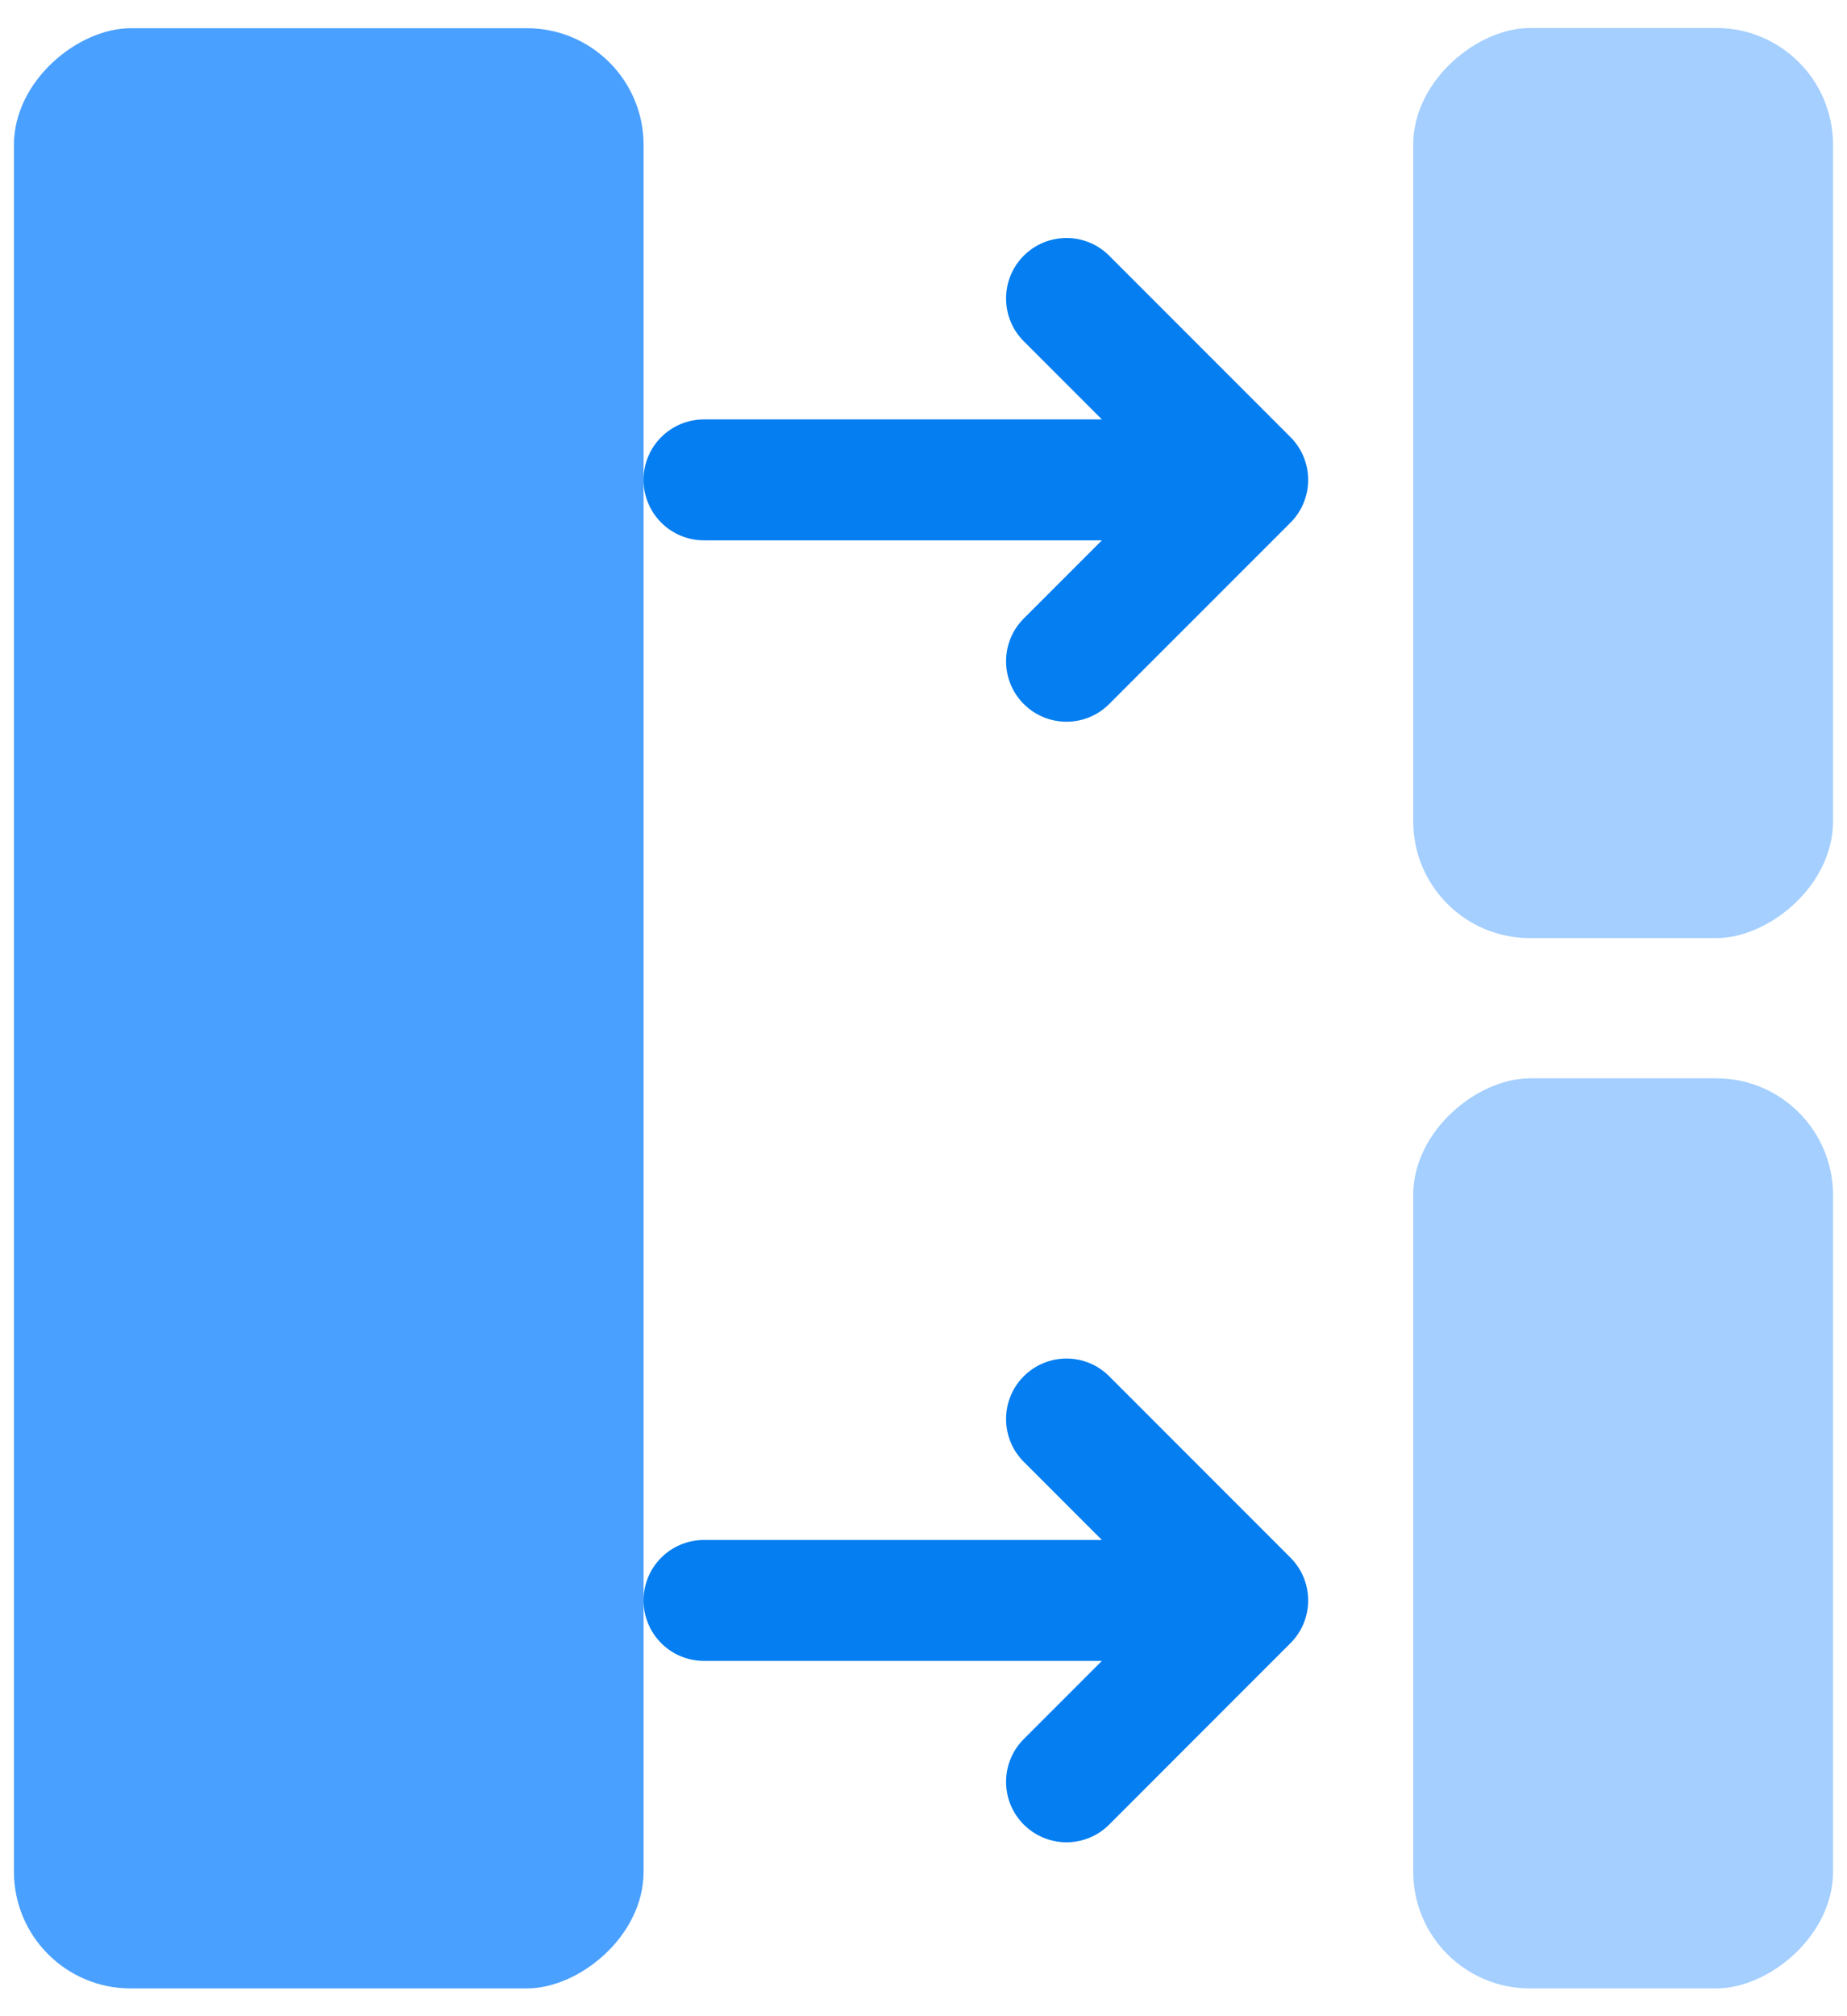 <svg width="33" height="36" viewBox="0 0 33 36" fill="none" xmlns="http://www.w3.org/2000/svg">
<rect x="0.249" y="35.504" width="35" height="11.25" rx="2.084" transform="rotate(-90 0.249 35.504)" fill="#4AA0FF"/>
<rect x="25.25" y="35.504" width="16.25" height="7.5" rx="2.084" transform="rotate(-90 25.25 35.504)" fill="#A4CFFF"/>
<rect x="25.25" y="16.75" width="16.25" height="7.5" rx="2.084" transform="rotate(-90 25.25 16.75)" fill="#A4CFFF"/>
<path fill-rule="evenodd" clip-rule="evenodd" d="M12.578 7.489C11.981 7.489 11.498 7.972 11.498 8.568C11.498 9.164 11.981 9.648 12.578 9.648L19.687 9.648L18.291 11.044C17.87 11.465 17.87 12.149 18.291 12.57C18.713 12.992 19.397 12.992 19.818 12.57L23.057 9.332C23.259 9.13 23.373 8.854 23.373 8.568C23.373 8.282 23.259 8.007 23.057 7.805L19.818 4.566C19.397 4.144 18.713 4.144 18.291 4.566C17.87 4.987 17.87 5.672 18.291 6.093L19.687 7.489L12.578 7.489Z" fill="#047EF0"/>
<path fill-rule="evenodd" clip-rule="evenodd" d="M12.578 27.497C11.981 27.497 11.498 27.98 11.498 28.576C11.498 29.172 11.981 29.656 12.578 29.656L19.687 29.656L18.291 31.052C17.87 31.473 17.87 32.157 18.291 32.578C18.713 33 19.397 33 19.818 32.578L23.057 29.339C23.259 29.137 23.373 28.862 23.373 28.576C23.373 28.29 23.259 28.015 23.057 27.813L19.818 24.574C19.397 24.152 18.713 24.152 18.291 24.574C17.87 24.995 17.87 25.68 18.291 26.101L19.687 27.497L12.578 27.497Z" fill="#047EF0"/>
</svg>
